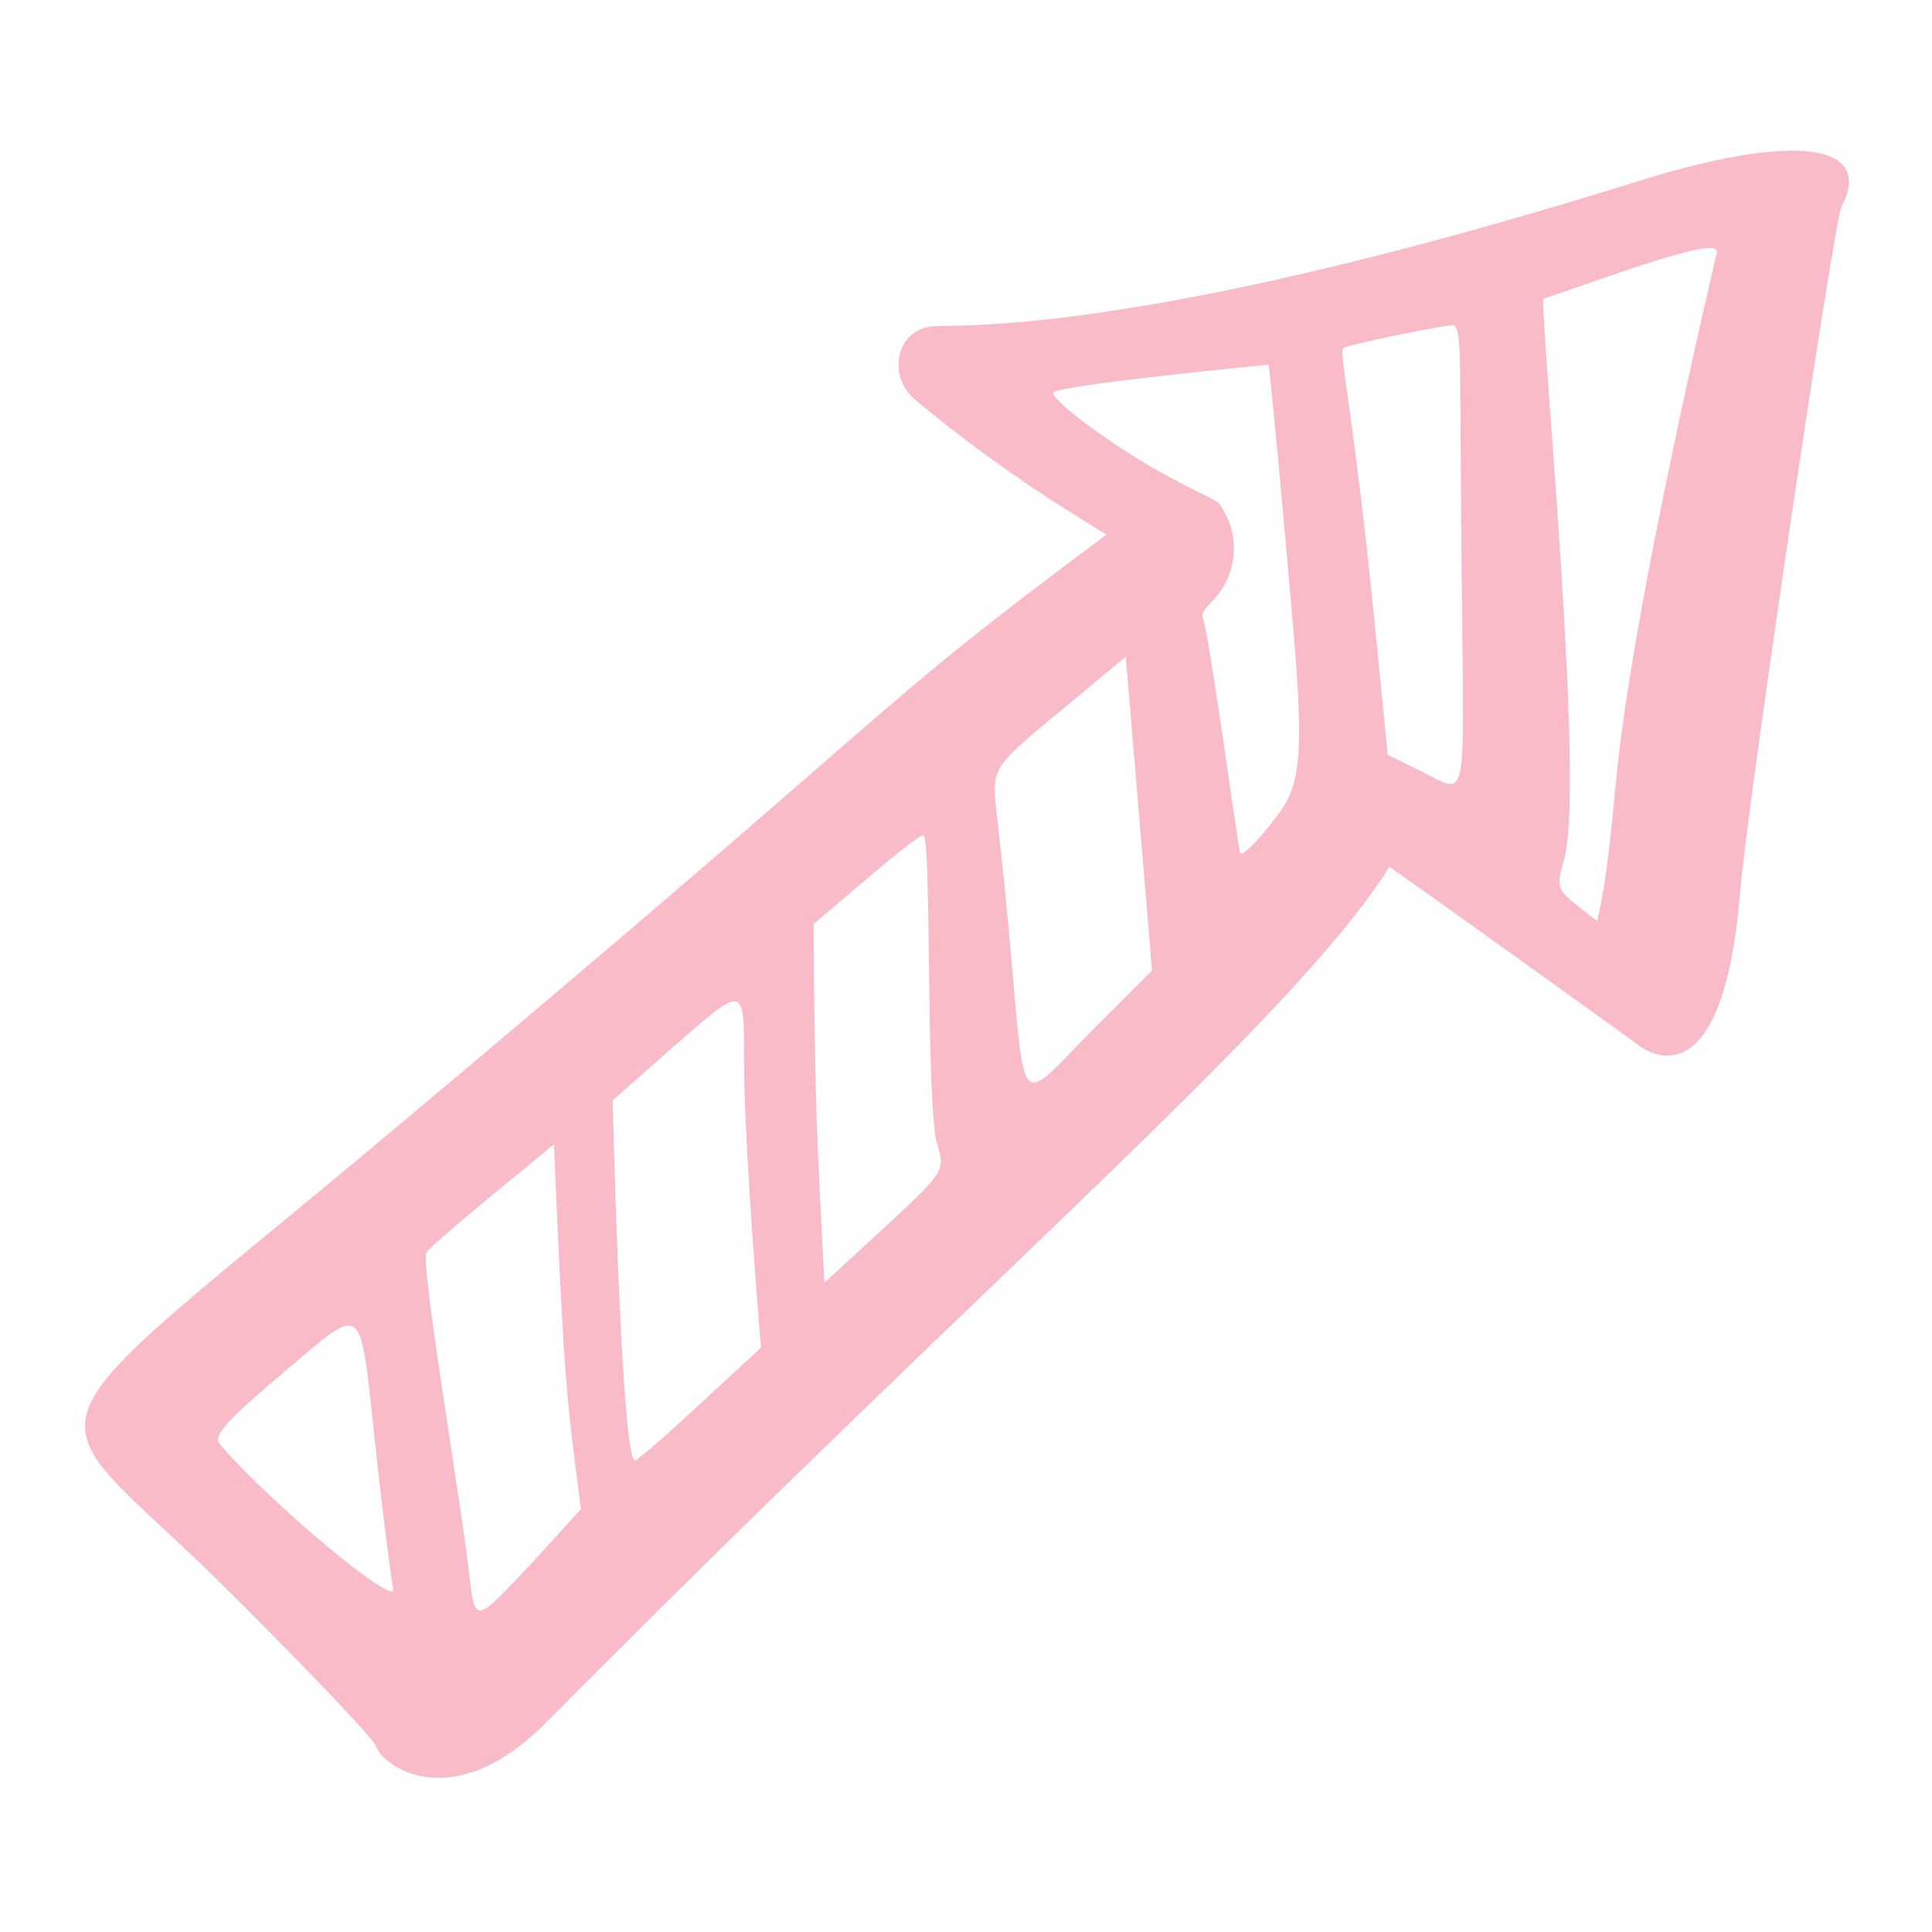 <svg width="82" height="82" viewBox="0 0 82 82" fill="none" xmlns="http://www.w3.org/2000/svg">
<path d="M70.578 7.375C68.807 7.867 50.898 13.837 39.779 13.837C38.04 13.837 37.614 15.936 38.828 16.953C40.533 18.396 43.026 20.233 45.224 21.61L46.962 22.693C36.466 30.499 39.287 29.023 16.622 48.014C0.222 61.757 1.206 59.166 9.242 67.071C12.85 70.646 15.867 73.795 15.966 74.123C16.195 74.91 19.18 77.173 23.215 73.073C42.337 53.787 54.932 43.225 58.967 36.797C58.999 36.764 69.397 44.242 69.43 44.275C69.463 44.308 73.071 47.489 73.858 37.846C74.186 33.943 77.859 9.277 78.155 8.785C79.499 6.227 76.547 5.669 70.578 7.375ZM9.308 61.265C9.045 60.937 9.635 60.281 11.964 58.313C15.539 55.296 15.244 55.066 15.933 61.364C16.228 64.152 16.589 66.874 16.688 67.432C16.884 68.317 11.275 63.627 9.308 61.265ZM22.624 66.284C20.099 68.974 20.164 68.973 19.902 66.677C19.541 63.627 17.835 53.59 18.098 53.164C18.328 52.77 23.051 48.965 23.51 48.572C23.969 59.363 24.067 59.363 24.658 64.053L22.624 66.284ZM29.709 59.593C28.299 60.905 27.052 61.987 26.954 61.987C26.363 62.02 26.003 46.735 26.003 46.702L28.495 44.505C31.611 41.782 31.579 41.749 31.579 44.964C31.579 48.08 32.038 53.984 32.3 57.198L29.709 59.593ZM34.99 54.443C34.662 47.883 34.596 47.391 34.531 39.224C35.843 38.109 38.893 35.452 39.188 35.452C39.549 35.452 39.287 46.965 39.779 48.572C40.172 49.917 40.205 49.621 34.99 54.443ZM46.371 43.717C42.599 47.522 43.78 47.522 42.37 35.124C42.075 32.467 41.911 32.762 45.092 30.105L47.782 27.875L48.897 41.192L46.371 43.717ZM53.817 35.124C53.227 35.878 52.702 36.337 52.636 36.206C52.505 35.714 51.324 26.858 51.029 26.137C50.996 26.038 51.193 25.776 51.488 25.481C52.571 24.333 52.669 22.594 51.718 21.348C51.488 21.085 48.733 20.101 45.486 17.51C44.994 17.117 44.633 16.723 44.699 16.657C45.027 16.329 53.817 15.477 53.85 15.477C54.211 18.79 54.801 25.612 54.965 27.547C55.391 33.057 55.031 33.615 53.817 35.124ZM60.377 32.762L58.901 32.041L58.311 26.104C57.491 17.904 56.835 14.985 56.999 14.788C57.097 14.657 60.738 13.902 61.623 13.804C62.115 13.738 61.919 15.313 62.05 25.349C62.148 34.304 62.279 33.713 60.377 32.762ZM68.577 33.287C68.183 37.518 67.987 38.174 67.79 39.093C66.084 37.748 65.986 37.879 66.379 36.501C67.265 33.385 65.527 15.444 65.494 12.689C69.2 11.409 72.874 10.065 72.874 10.688C72.874 10.754 69.266 25.776 68.577 33.287Z" fill="#F8BBC7"/>
</svg>
